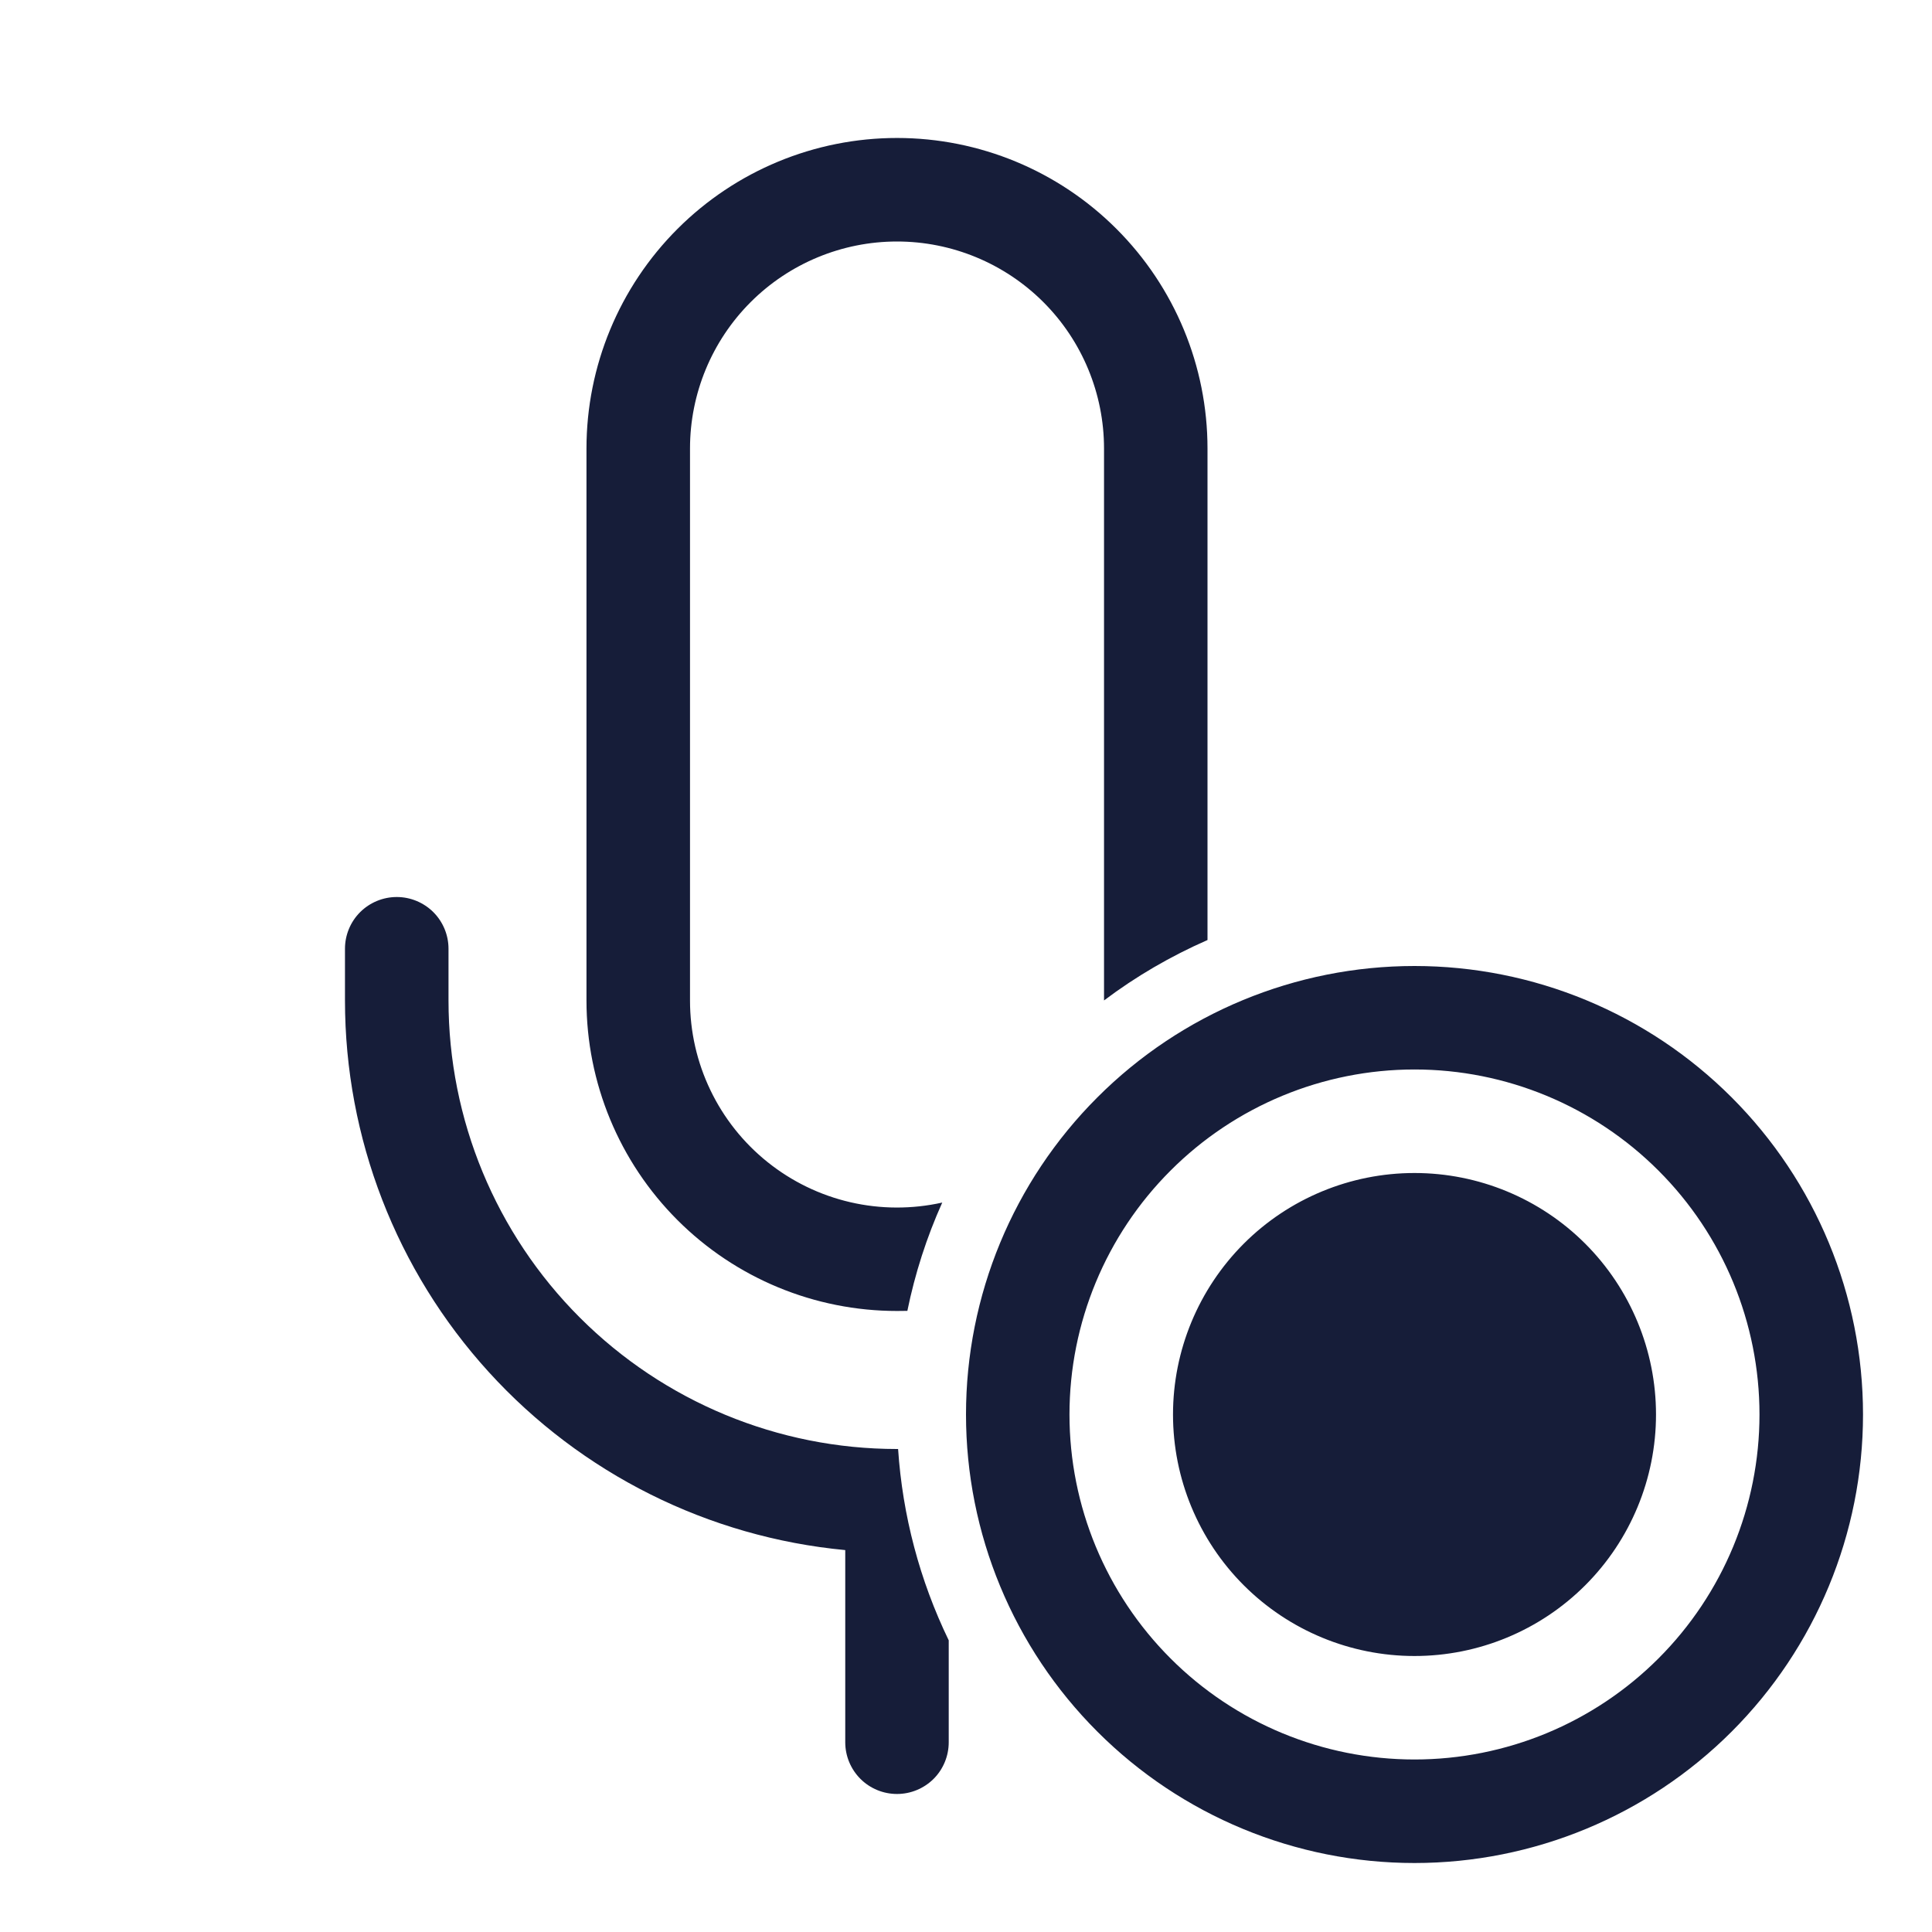 <svg width="34" height="34" viewBox="0 0 34 34" fill="none" xmlns="http://www.w3.org/2000/svg">
<path d="M10.321 7.893C10.321 6.444 10.897 5.054 11.922 4.029C12.947 3.004 14.336 2.428 15.786 2.428C17.235 2.428 18.625 3.004 19.649 4.029C20.674 5.054 21.25 6.444 21.25 7.893V16.543C20.604 16.826 19.992 17.182 19.429 17.606V7.893C19.429 6.927 19.045 6 18.362 5.317C17.678 4.634 16.752 4.25 15.786 4.25C14.82 4.25 13.893 4.634 13.21 5.317C12.527 6 12.143 6.927 12.143 7.893L12.143 17.607C12.143 18.153 12.265 18.692 12.502 19.185C12.738 19.677 13.082 20.11 13.508 20.451C13.935 20.793 14.432 21.034 14.964 21.157C15.496 21.28 16.049 21.282 16.582 21.163C16.308 21.773 16.102 22.413 15.968 23.069L15.786 23.071C14.336 23.071 12.947 22.496 11.922 21.471C10.897 20.446 10.321 19.056 10.321 17.607L10.321 7.893ZM15.805 25.5H15.786C13.692 25.5 11.685 24.668 10.205 23.188C8.724 21.708 7.893 19.7 7.893 17.607L7.893 16.696C7.893 16.455 7.797 16.223 7.626 16.052C7.455 15.882 7.224 15.786 6.982 15.786C6.741 15.786 6.509 15.882 6.338 16.052C6.167 16.223 6.071 16.455 6.071 16.696V17.607C6.071 20.026 6.974 22.358 8.602 24.146C10.23 25.935 12.467 27.052 14.875 27.279L14.875 30.661C14.875 30.902 14.971 31.134 15.142 31.305C15.312 31.475 15.544 31.571 15.786 31.571C16.027 31.571 16.259 31.475 16.43 31.305C16.601 31.134 16.696 30.902 16.696 30.661L16.696 28.867C16.185 27.812 15.883 26.669 15.805 25.5ZM24.893 30.964C23.283 30.964 21.738 30.325 20.6 29.186C19.461 28.047 18.821 26.503 18.821 24.893C18.821 23.282 19.461 21.738 20.6 20.6C21.738 19.461 23.283 18.821 24.893 18.821C26.503 18.821 28.047 19.461 29.186 20.6C30.325 21.738 30.964 23.282 30.964 24.893C30.964 26.503 30.325 28.047 29.186 29.186C28.047 30.325 26.503 30.964 24.893 30.964ZM24.893 32.786C26.986 32.786 28.994 31.954 30.474 30.474C31.954 28.994 32.786 26.986 32.786 24.893C32.786 22.799 31.954 20.792 30.474 19.312C28.994 17.831 26.986 17 24.893 17C22.799 17 20.792 17.831 19.312 19.312C17.831 20.792 17 22.799 17 24.893C17 26.986 17.831 28.994 19.312 30.474C20.792 31.954 22.799 32.786 24.893 32.786ZM24.893 29.143C26.02 29.143 27.101 28.695 27.898 27.898C28.695 27.101 29.143 26.02 29.143 24.893C29.143 23.766 28.695 22.685 27.898 21.887C27.101 21.09 26.02 20.643 24.893 20.643C23.766 20.643 22.685 21.09 21.888 21.887C21.091 22.685 20.643 23.766 20.643 24.893C20.643 26.02 21.091 27.101 21.888 27.898C22.685 28.695 23.766 29.143 24.893 29.143Z" fill="#161D39"/>
</svg>
